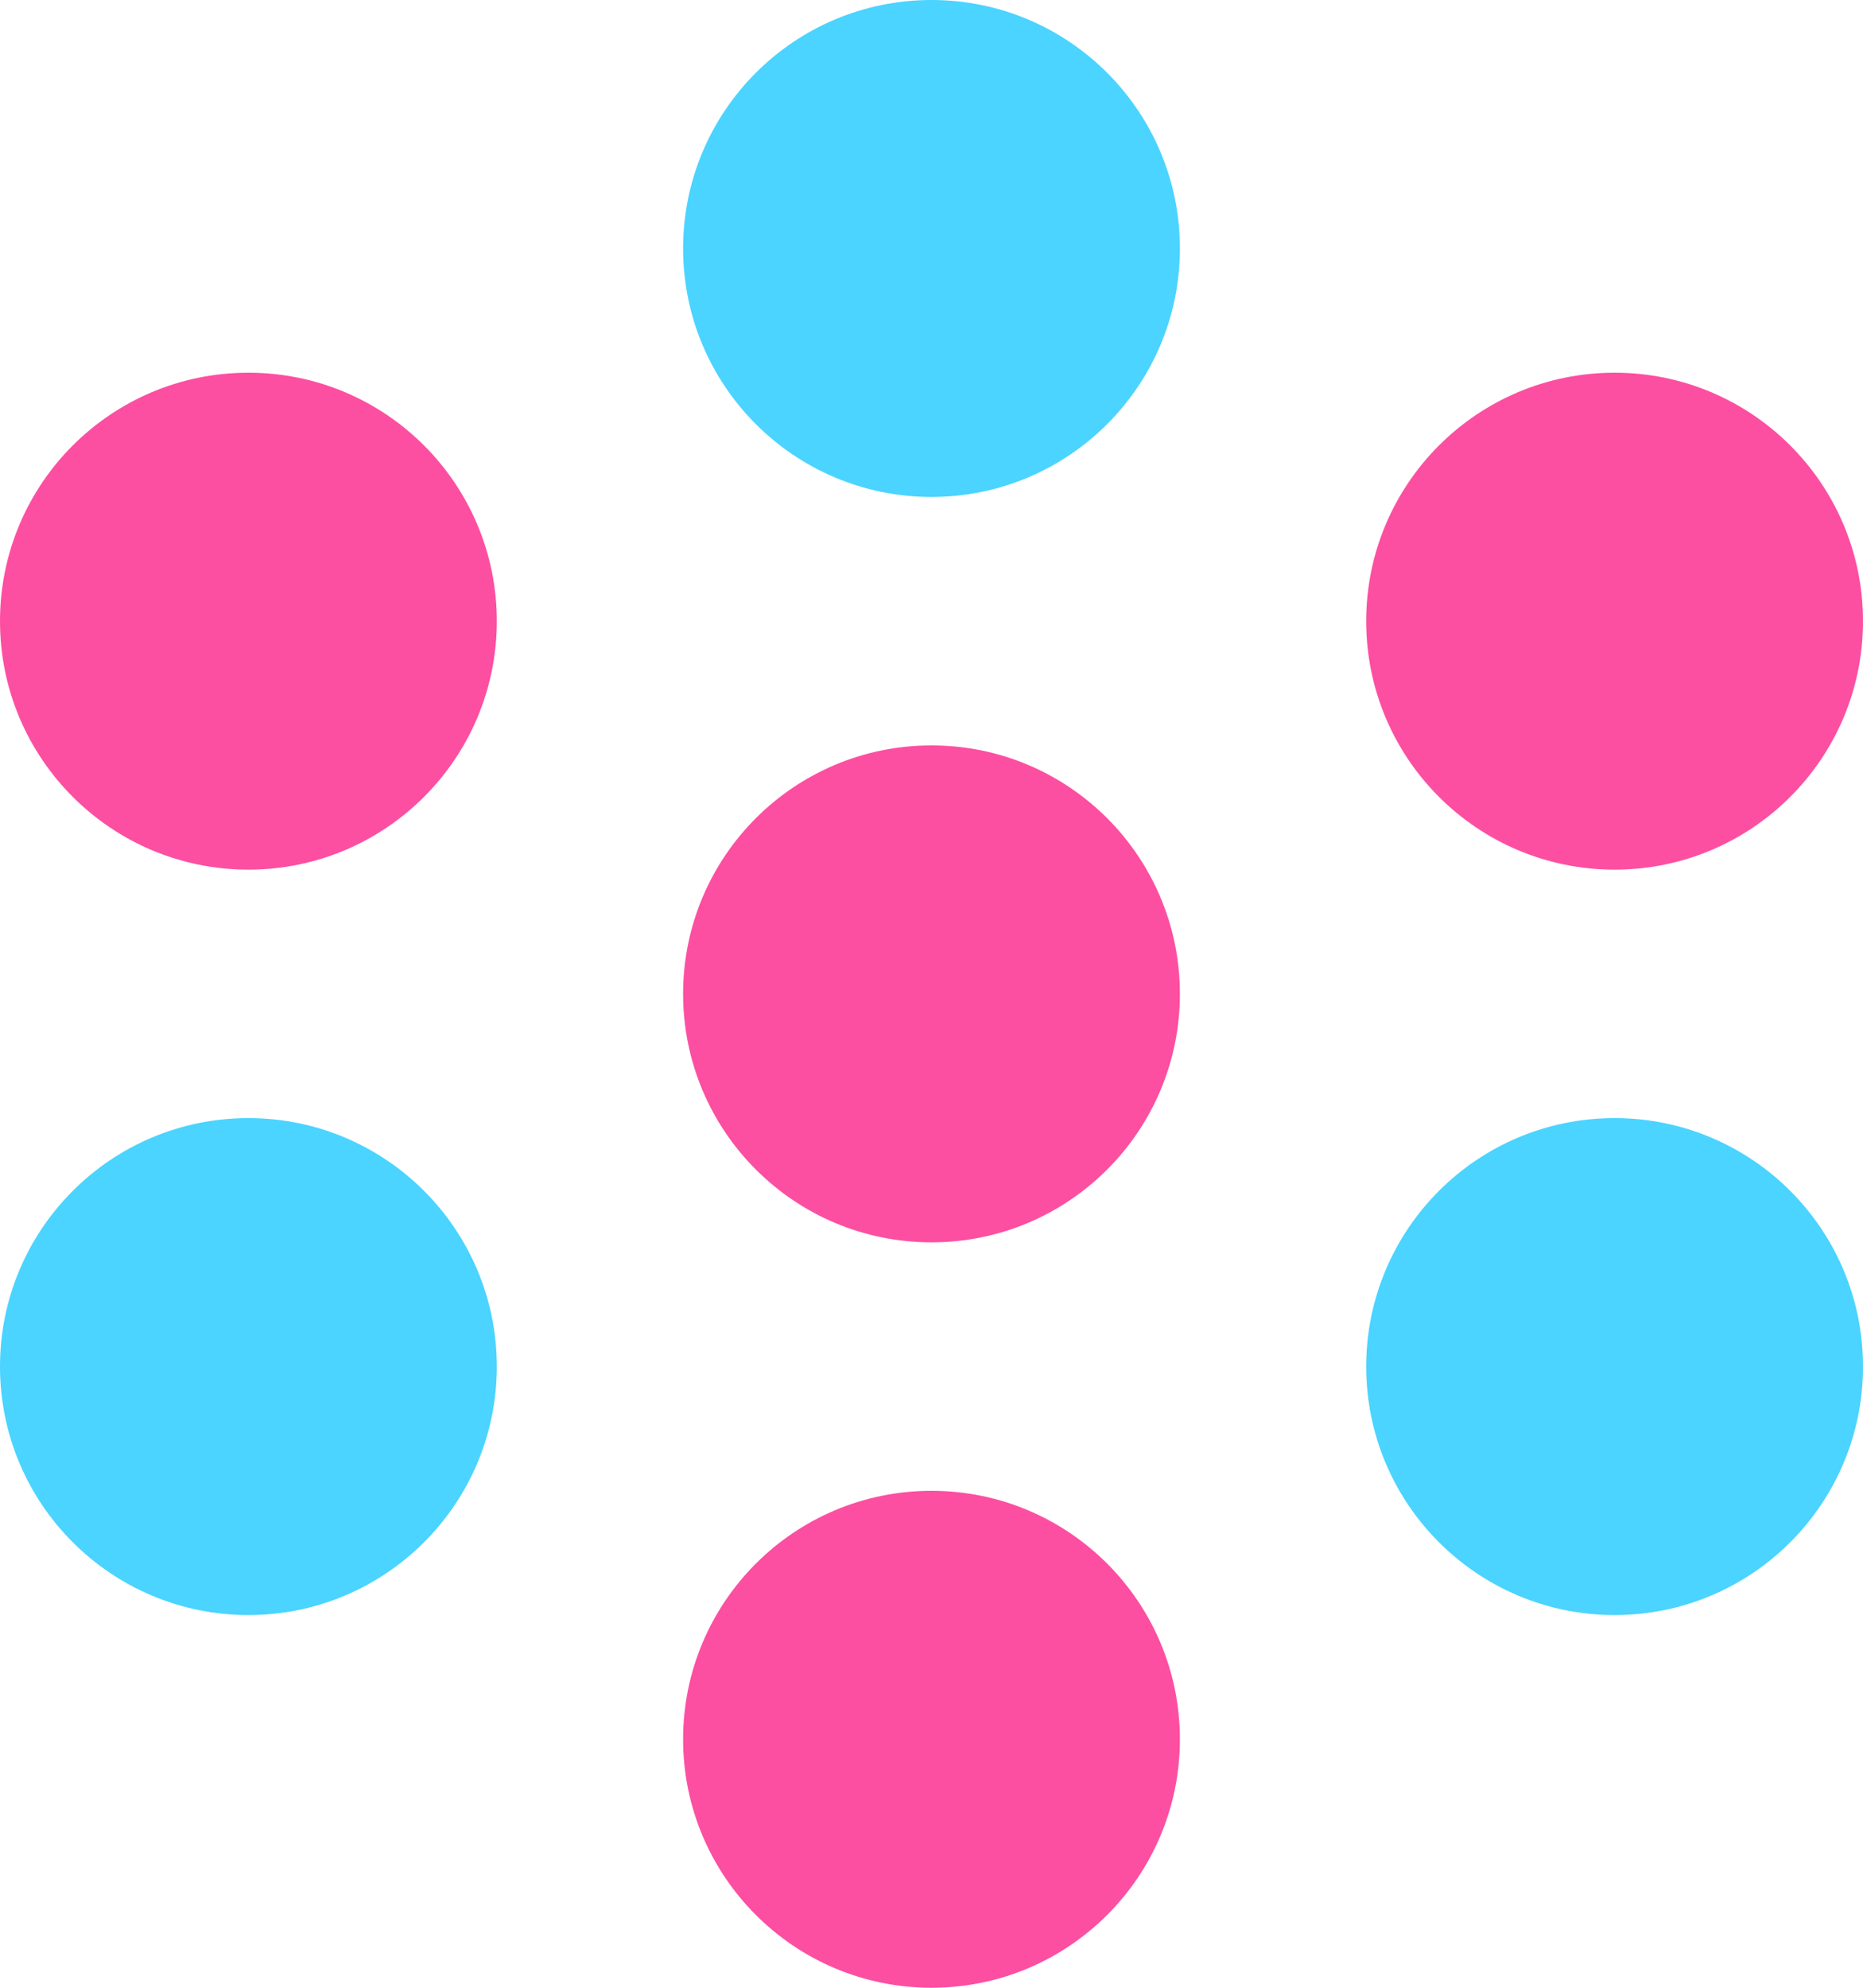 <svg width="30" height="32" viewBox="0 0 30 32" fill="none" xmlns="http://www.w3.org/2000/svg">
<ellipse cx="15" cy="16" rx="4" ry="4" transform="rotate(90 15 16)" fill="#FC4FA1"/>
<ellipse cx="15" cy="4" rx="4" ry="4" transform="rotate(90 15 4)" fill="#4AD4FF"/>
<ellipse cx="4" cy="10" rx="4" ry="4" transform="rotate(90 4 10)" fill="#FC4FA1"/>
<ellipse rx="4" ry="4" transform="matrix(-4.37114e-08 1 1 4.37114e-08 26 10)" fill="#FC4FA1"/>
<ellipse cx="15" cy="28" rx="4" ry="4" transform="rotate(-90 15 28)" fill="#FC4FA1"/>
<ellipse cx="26" cy="22" rx="4" ry="4" transform="rotate(-90 26 22)" fill="#4AD4FF"/>
<ellipse rx="4" ry="4" transform="matrix(1.31134e-07 -1 -1 -1.31134e-07 4 22)" fill="#4AD4FF"/>
</svg>

